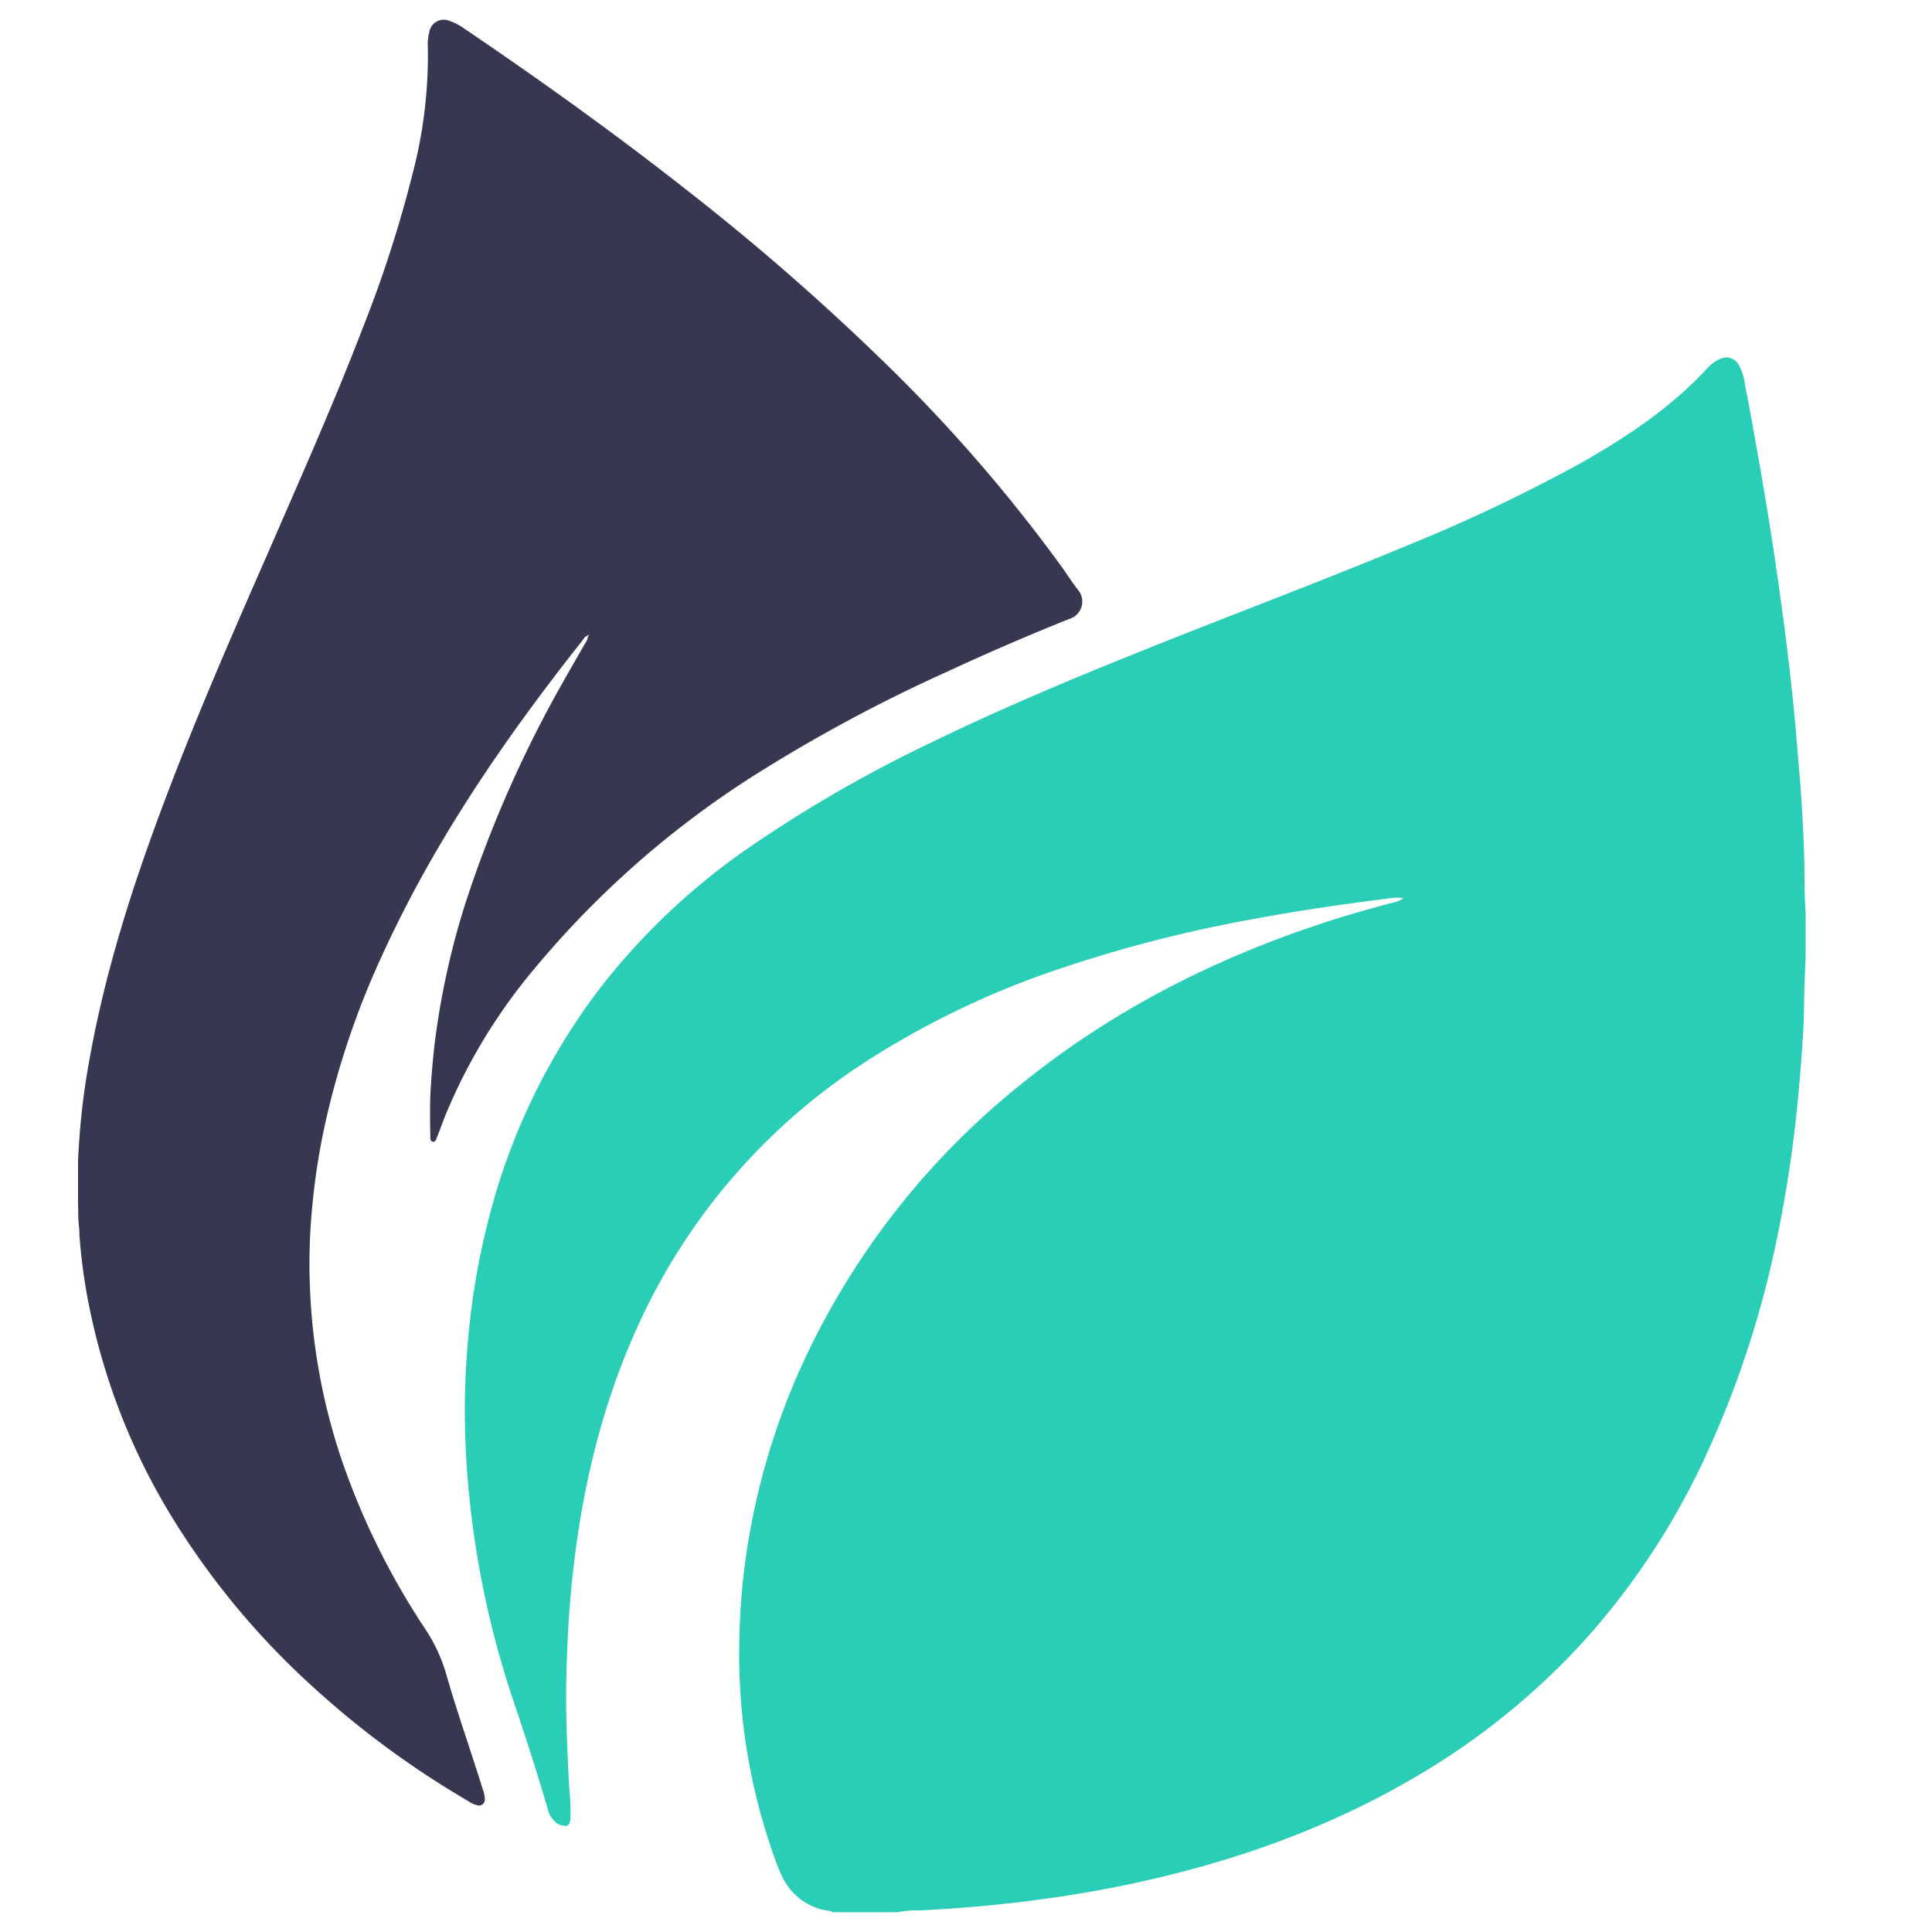 <?xml version="1.0" encoding="UTF-8"?> <svg xmlns="http://www.w3.org/2000/svg" id="Слой_1" data-name="Слой 1" viewBox="0 0 300 300"> <defs> <style>.cls-1{fill:#2acdb5;}.cls-2{fill:#363852;}</style> </defs> <path class="cls-1" d="M139.45,296.93H129.27c-.18-.24-.47-.18-.71-.23a9.36,9.36,0,0,1-7.08-5.26,20.39,20.39,0,0,1-.83-1.93,93.53,93.53,0,0,1-5.85-34.46,105.59,105.59,0,0,1,1.6-16.93,109.54,109.54,0,0,1,10.27-30.6A119.8,119.8,0,0,1,159,168c13.93-11.2,29.6-19.15,46.53-24.7,3.54-1.16,7.12-2.18,10.72-3.14a3.46,3.46,0,0,0,1.67-.72,9.24,9.24,0,0,0-2.68.12c-7.08.89-14.15,1.93-21.18,3.25a211.42,211.42,0,0,0-29.4,7.58,134.23,134.23,0,0,0-29.31,13.88A96,96,0,0,0,99,206c-6.08,13.37-9.14,27.5-10.42,42.07-.33,3.71-.5,7.43-.61,11.15s-.07,7.45.08,11.18c.12,2.83.22,5.67.44,8.5a24.69,24.69,0,0,1,.07,3.65c-.07.85-.42,1.09-1.26.92a2.38,2.38,0,0,1-1.07-.55,4,4,0,0,1-1.2-2.08c-1.61-5.55-3.4-11.06-5.24-16.54A144.57,144.57,0,0,1,72.24,223a122.43,122.43,0,0,1,.54-16,114,114,0,0,1,3.38-18.8,99.37,99.37,0,0,1,17.2-35,103.85,103.85,0,0,1,23.23-21.79,208.16,208.16,0,0,1,28.17-16.19c11.77-5.72,23.87-10.71,36-15.54,12.6-5,25.3-9.79,37.81-15a254.61,254.61,0,0,0,26.76-12.7c7.25-4.09,14.14-8.68,19.84-14.86a5.57,5.57,0,0,1,1.87-1.35,2.16,2.16,0,0,1,3,1,7.37,7.37,0,0,1,.84,2.51c.47,2.57,1,5.14,1.43,7.71q1.5,8.22,2.79,16.46,1.11,7.2,2.05,14.44c.55,4.35,1.06,8.7,1.48,13.07.26,2.75.47,5.51.71,8.26.38,4.26.62,8.53.78,12.8.13,3.21,0,6.42.26,9.62v6.86c-.05,1.29-.11,2.58-.16,3.86-.11,2.55-.06,5.09-.21,7.63-.27,4.53-.63,9-1.12,13.55A197.27,197.27,0,0,1,275.78,193a153.8,153.8,0,0,1-10.84,32.9,114.27,114.27,0,0,1-19.07,29,111.26,111.26,0,0,1-25.51,20.69c-14.13,8.4-29.4,13.74-45.42,17.08-5.63,1.18-11.3,2.06-17,2.73-5,.59-10.05,1-15.08,1.25A13.38,13.38,0,0,0,139.45,296.93Z"></path> <path class="cls-2" d="M12.12,187c0-2,0-3.93,0-5.89,0-.77,0-1.55.08-2.33l0,0,0-.05a112.36,112.36,0,0,1,1.64-13.93c2.54-14.32,7-28.07,12.17-41.63,4.88-12.85,10.39-25.44,15.9-38,5-11.51,10.12-23,14.61-34.73A191.14,191.14,0,0,0,64.06,27a72.31,72.31,0,0,0,2.37-19.8A7,7,0,0,1,66.66,5a2.28,2.28,0,0,1,3.21-1.73,8.57,8.57,0,0,1,2.24,1.18c12,8.13,23.71,16.53,35.07,25.49a370.26,370.26,0,0,1,29.67,25.87,245,245,0,0,1,28,32.19c.84,1.17,1.6,2.39,2.49,3.53A2.82,2.82,0,0,1,166,96.12q-9.6,3.85-19,8.21a244,244,0,0,0-30.33,16.35,146.42,146.42,0,0,0-33.78,29.85,86.79,86.79,0,0,0-13.71,22.61c-.46,1.13-.85,2.28-1.31,3.4-.13.32-.23.84-.68.74s-.36-.59-.37-.94c-.06-2.55-.08-5.1.08-7.64s.41-5.36.77-8a121,121,0,0,1,4.57-20.35A186.39,186.39,0,0,1,88,104.9c.92-1.64,1.87-3.26,2.79-4.9a2.43,2.43,0,0,0,.51-1.2c.09,0,.14-.06.12-.15a.11.11,0,0,0-.08-.07c-.09,0-.12.07-.1.16-.42.05-.58.43-.79.7-12,15.17-22.91,31-31,48.66a128.46,128.46,0,0,0-9.25,27.72,107.76,107.76,0,0,0-1.72,11.58,91.78,91.78,0,0,0-.32,13.26A95,95,0,0,0,53,226.52a114.11,114.11,0,0,0,13,26.38A25.68,25.68,0,0,1,69.3,260c1.72,6,3.81,11.85,5.65,17.8a4.59,4.59,0,0,1,.33,1.5.92.92,0,0,1-1.24,1,4.45,4.45,0,0,1-1.39-.66,141.29,141.29,0,0,1-24-17.65A120.93,120.93,0,0,1,27,236.06a100.57,100.57,0,0,1-13.22-33.55,85.88,85.88,0,0,1-1.45-10.83c0-.78-.11-1.55-.16-2.32l0-.05,0,0Z"></path> </svg> 